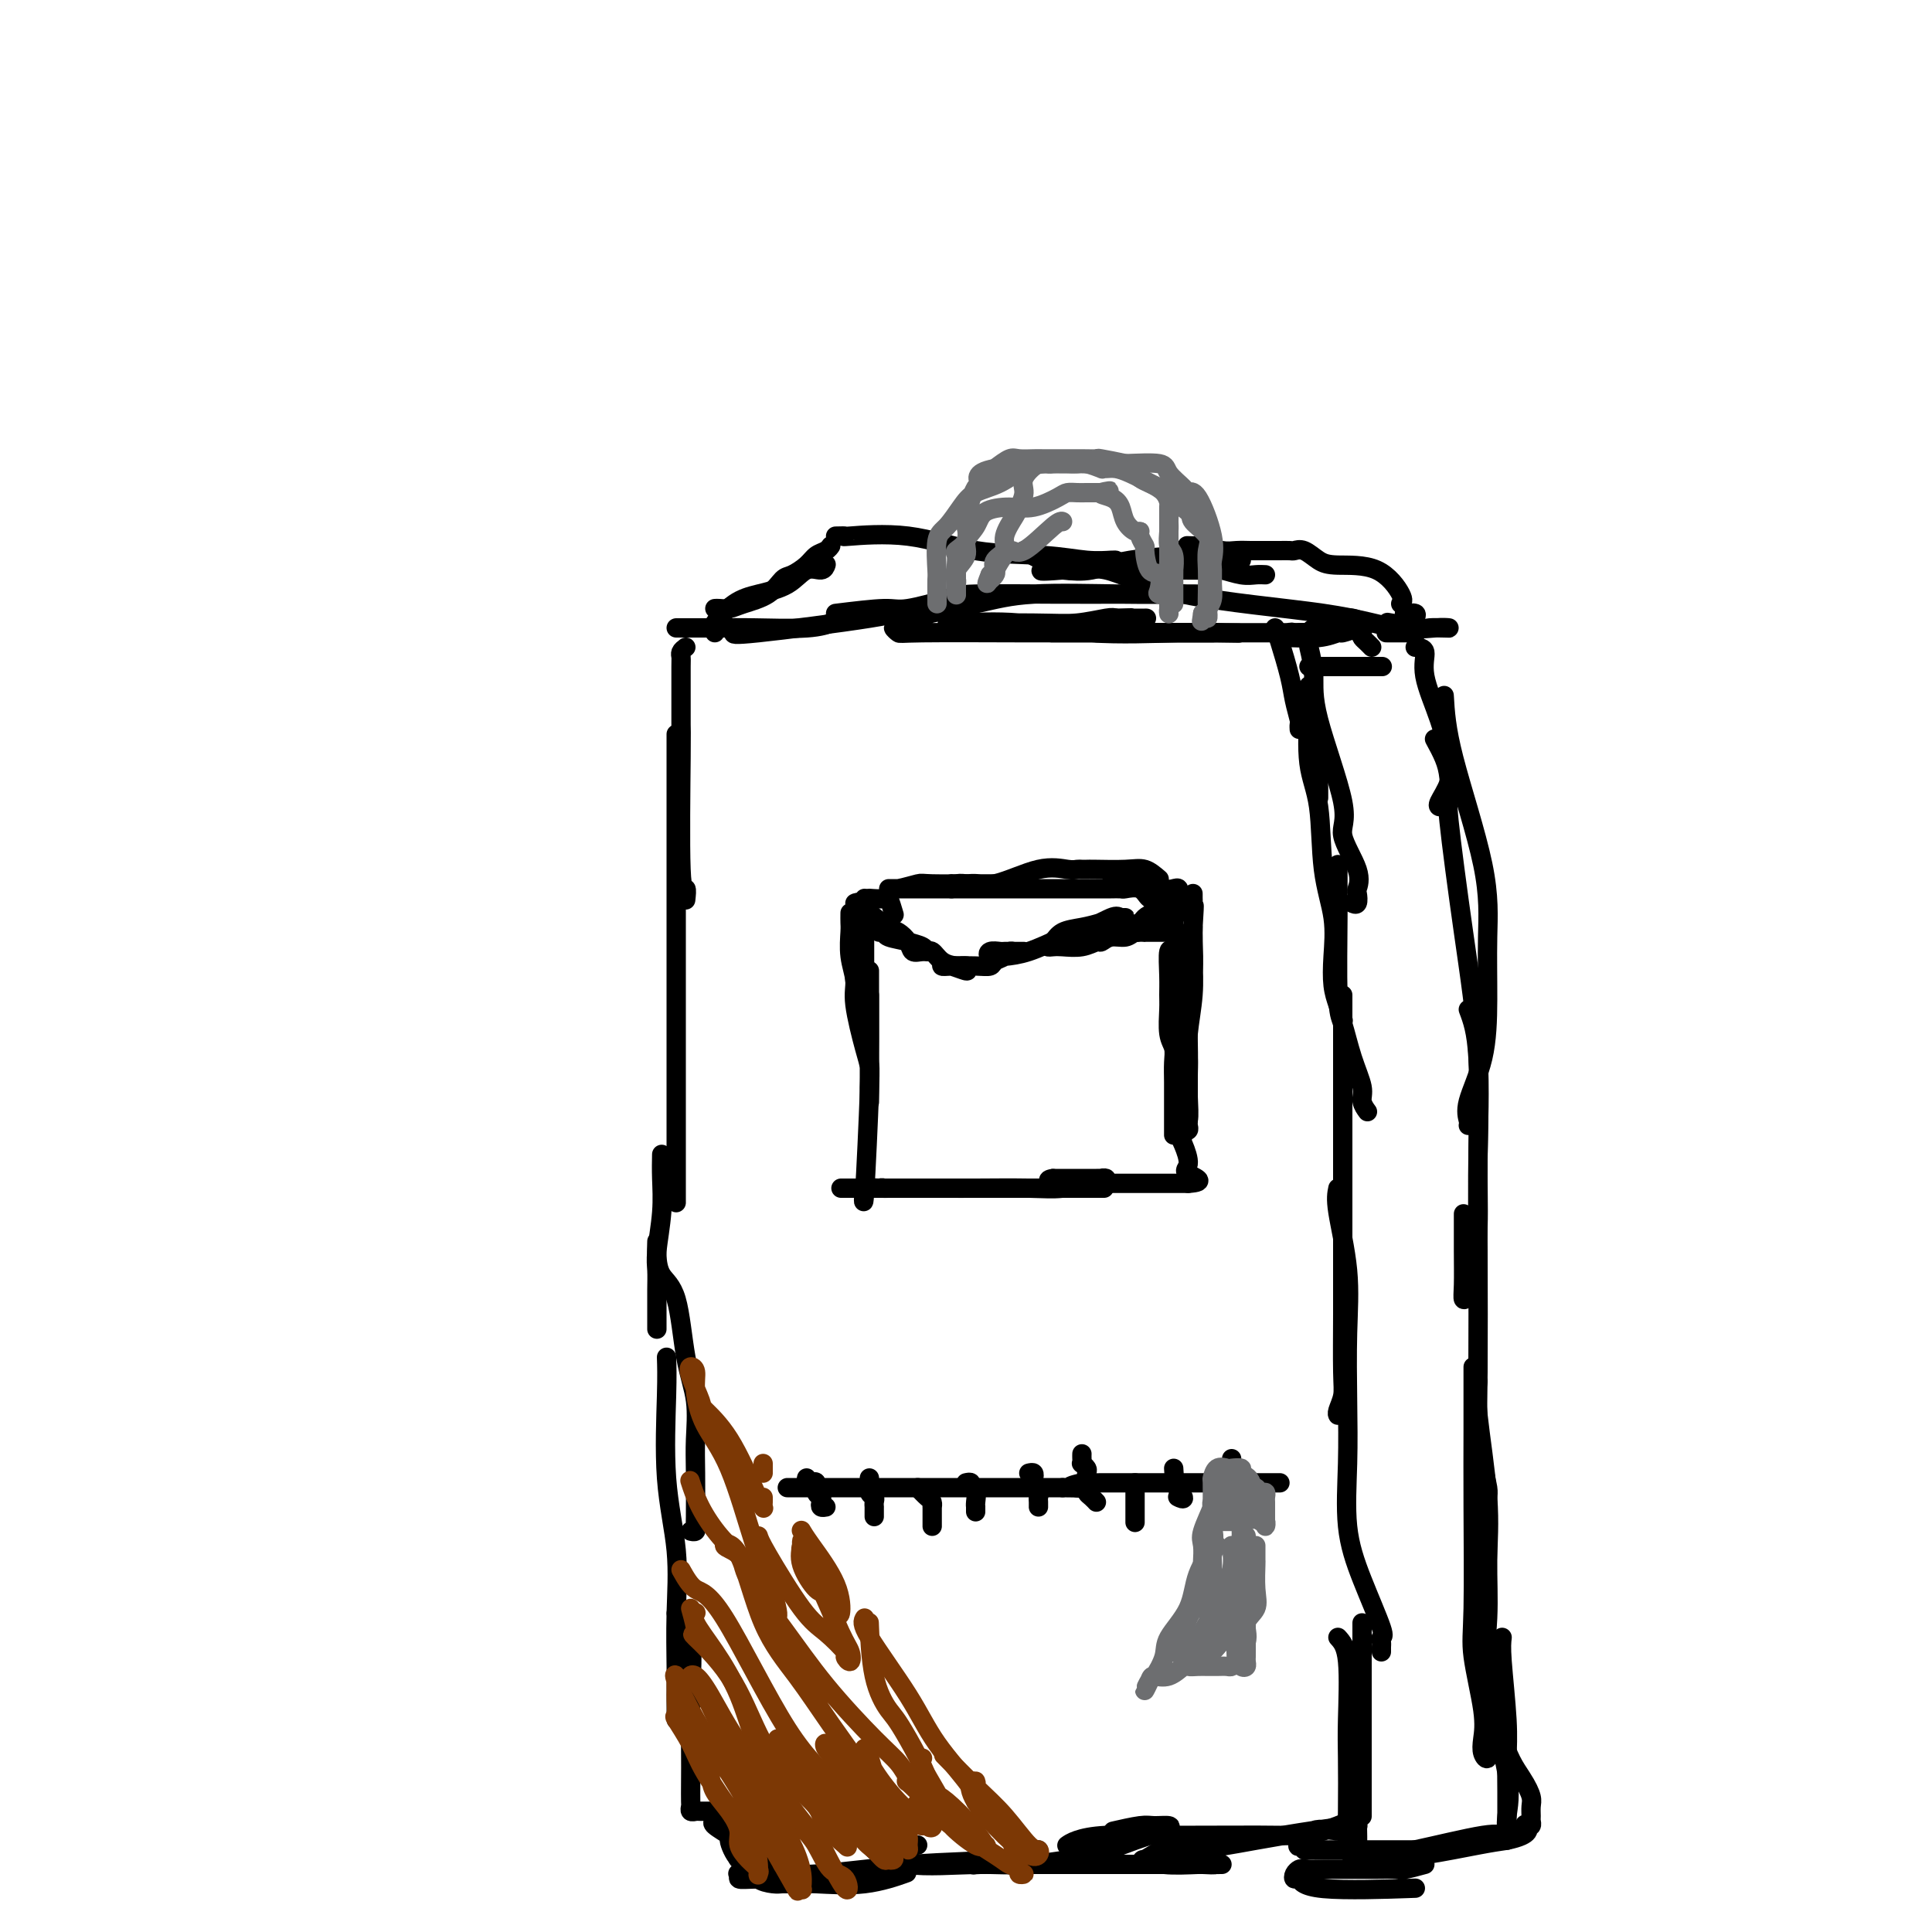<svg viewBox='0 0 400 400' version='1.1' xmlns='http://www.w3.org/2000/svg' xmlns:xlink='http://www.w3.org/1999/xlink'><g fill='none' stroke='#000000' stroke-width='4' stroke-linecap='round' stroke-linejoin='round'><path d='M140,130c0.199,0.001 0.398,0.001 1,0c0.602,-0.001 1.608,-0.004 3,0c1.392,0.004 3.168,0.015 5,0c1.832,-0.015 3.718,-0.056 7,0c3.282,0.056 7.961,0.207 11,0c3.039,-0.207 4.440,-0.774 5,-1c0.560,-0.226 0.280,-0.113 0,0'/><path d='M152,131c-0.257,0.288 -0.515,0.576 5,0c5.515,-0.576 16.801,-2.014 23,-3c6.199,-0.986 7.311,-1.518 9,-2c1.689,-0.482 3.955,-0.914 5,-1c1.045,-0.086 0.868,0.173 1,0c0.132,-0.173 0.574,-0.777 1,-1c0.426,-0.223 0.836,-0.064 1,0c0.164,0.064 0.082,0.032 0,0'/><path d='M173,127c3.882,-0.475 7.764,-0.950 10,-1c2.236,-0.050 2.826,0.326 5,0c2.174,-0.326 5.931,-1.355 8,-2c2.069,-0.645 2.448,-0.905 6,-1c3.552,-0.095 10.277,-0.025 16,0c5.723,0.025 10.444,0.007 15,0c4.556,-0.007 8.946,-0.001 12,0c3.054,0.001 4.770,-0.001 5,0c0.230,0.001 -1.028,0.005 -2,0c-0.972,-0.005 -1.658,-0.020 -4,0c-2.342,0.020 -6.339,0.076 -12,0c-5.661,-0.076 -12.986,-0.284 -18,0c-5.014,0.284 -7.718,1.061 -12,2c-4.282,0.939 -10.141,2.041 -13,3c-2.859,0.959 -2.718,1.774 -3,2c-0.282,0.226 -0.987,-0.135 -1,0c-0.013,0.135 0.665,0.768 1,1c0.335,0.232 0.328,0.062 5,0c4.672,-0.062 14.024,-0.017 20,0c5.976,0.017 8.575,0.004 12,0c3.425,-0.004 7.675,-0.001 11,0c3.325,0.001 5.726,0.000 8,0c2.274,-0.000 4.420,-0.000 6,0c1.580,0.000 2.594,0.000 3,0c0.406,-0.000 0.203,-0.000 0,0'/><path d='M251,131c10.266,0.155 3.431,0.041 1,0c-2.431,-0.041 -0.457,-0.011 -2,0c-1.543,0.011 -6.603,0.003 -11,0c-4.397,-0.003 -8.131,-0.001 -12,0c-3.869,0.001 -7.875,0.000 -9,0c-1.125,-0.000 0.630,-0.000 2,0c1.370,0.000 2.355,0.000 4,0c1.645,-0.000 3.948,-0.000 7,0c3.052,0.000 6.851,0.000 10,0c3.149,-0.000 5.648,-0.001 7,0c1.352,0.001 1.557,0.002 2,0c0.443,-0.002 1.122,-0.008 2,0c0.878,0.008 1.954,0.030 1,0c-0.954,-0.030 -3.937,-0.113 -9,0c-5.063,0.113 -12.204,0.423 -18,0c-5.796,-0.423 -10.246,-1.578 -15,-2c-4.754,-0.422 -9.810,-0.112 -12,0c-2.190,0.112 -1.512,0.026 -2,0c-0.488,-0.026 -2.142,0.007 1,0c3.142,-0.007 11.079,-0.053 16,0c4.921,0.053 6.825,0.207 9,0c2.175,-0.207 4.621,-0.773 6,-1c1.379,-0.227 1.689,-0.113 2,0'/><path d='M231,128c5.407,-0.155 2.924,-0.041 2,0c-0.924,0.041 -0.289,0.011 0,0c0.289,-0.011 0.232,-0.003 1,0c0.768,0.003 2.362,0.001 3,0c0.638,-0.001 0.319,-0.000 0,0'/><path d='M227,131c0.026,0.000 0.053,0.000 1,0c0.947,0.000 2.815,0.000 5,0c2.185,0.000 4.686,0.000 7,0c2.314,0.000 4.440,0.000 6,0c1.560,0.000 2.554,0.000 3,0c0.446,0.000 0.344,0.000 4,0c3.656,0.000 11.071,0.000 14,0c2.929,0.000 1.373,0.000 1,0c-0.373,0.000 0.436,0.000 1,0c0.564,0.000 0.883,0.000 1,0c0.117,0.000 0.034,0.000 0,0c-0.034,0.000 -0.017,0.000 0,0'/><path d='M264,130c0.218,0.596 0.437,1.192 1,3c0.563,1.808 1.471,4.828 2,7c0.529,2.172 0.678,3.496 1,5c0.322,1.504 0.818,3.187 1,4c0.182,0.813 0.049,0.757 0,1c-0.049,0.243 -0.014,0.784 0,1c0.014,0.216 0.007,0.108 0,0'/><path d='M271,142c0.309,3.129 0.619,6.257 1,9c0.381,2.743 0.834,5.100 1,7c0.166,1.900 0.044,3.344 0,4c-0.044,0.656 -0.012,0.523 0,1c0.012,0.477 0.003,1.565 0,2c-0.003,0.435 -0.002,0.218 0,0'/><path d='M271,134c0.468,1.989 0.935,3.977 1,6c0.065,2.023 -0.274,4.080 1,9c1.274,4.920 4.159,12.703 5,17c0.841,4.297 -0.362,5.106 0,7c0.362,1.894 2.289,4.872 3,7c0.711,2.128 0.204,3.407 0,4c-0.204,0.593 -0.106,0.499 0,1c0.106,0.501 0.221,1.596 0,2c-0.221,0.404 -0.777,0.115 -1,0c-0.223,-0.115 -0.111,-0.058 0,0'/><path d='M270,145c0.407,1.914 0.815,3.828 1,4c0.185,0.172 0.148,-1.398 0,0c-0.148,1.398 -0.407,5.765 0,9c0.407,3.235 1.481,5.338 2,9c0.519,3.662 0.481,8.885 1,13c0.519,4.115 1.593,7.124 2,10c0.407,2.876 0.148,5.619 0,8c-0.148,2.381 -0.184,4.401 0,6c0.184,1.599 0.588,2.777 1,4c0.412,1.223 0.832,2.492 1,3c0.168,0.508 0.084,0.254 0,0'/><path d='M277,179c-0.005,1.883 -0.010,3.765 0,5c0.010,1.235 0.035,1.822 0,6c-0.035,4.178 -0.130,11.948 0,16c0.130,4.052 0.483,4.385 1,6c0.517,1.615 1.196,4.510 2,7c0.804,2.490 1.731,4.575 2,6c0.269,1.425 -0.120,2.191 0,3c0.120,0.809 0.749,1.660 1,2c0.251,0.340 0.126,0.170 0,0'/><path d='M142,134c-0.423,0.323 -0.845,0.647 -1,1c-0.155,0.353 -0.041,0.736 0,1c0.041,0.264 0.010,0.409 0,2c-0.010,1.591 0.001,4.627 0,7c-0.001,2.373 -0.014,4.083 0,5c0.014,0.917 0.056,1.041 0,7c-0.056,5.959 -0.211,17.752 0,23c0.211,5.248 0.788,3.951 1,4c0.212,0.049 0.061,1.442 0,2c-0.061,0.558 -0.030,0.279 0,0'/><path d='M140,152c0.000,2.284 0.000,4.567 0,6c0.000,1.433 0.000,2.014 0,4c0.000,1.986 -0.000,5.376 0,12c0.000,6.624 0.000,16.482 0,24c-0.000,7.518 0.000,12.698 0,18c0.000,5.302 0.000,10.727 0,15c0.000,4.273 0.000,7.393 0,10c0.000,2.607 0.000,4.702 0,6c0.000,1.298 0.000,1.799 0,2c0.000,0.201 0.000,0.100 0,0'/><path d='M137,239c-0.030,1.537 -0.061,3.075 0,5c0.061,1.925 0.212,4.239 0,7c-0.212,2.761 -0.789,5.971 -1,8c-0.211,2.029 -0.057,2.877 0,4c0.057,1.123 0.015,2.522 0,4c-0.015,1.478 -0.004,3.035 0,4c0.004,0.965 0.001,1.337 0,2c-0.001,0.663 -0.000,1.618 0,2c0.000,0.382 0.000,0.191 0,0'/><path d='M136,257c-0.034,0.885 -0.068,1.770 0,3c0.068,1.230 0.239,2.807 1,4c0.761,1.193 2.113,2.004 3,5c0.887,2.996 1.310,8.176 2,12c0.690,3.824 1.649,6.292 2,9c0.351,2.708 0.095,5.658 0,8c-0.095,2.342 -0.029,4.078 0,7c0.029,2.922 0.022,7.032 0,9c-0.022,1.968 -0.057,1.796 0,2c0.057,0.204 0.208,0.786 0,1c-0.208,0.214 -0.774,0.061 -1,0c-0.226,-0.061 -0.113,-0.031 0,0'/><path d='M138,281c0.061,1.826 0.121,3.653 0,8c-0.121,4.347 -0.425,11.215 0,17c0.425,5.785 1.578,10.488 2,15c0.422,4.512 0.113,8.832 0,13c-0.113,4.168 -0.030,8.184 0,11c0.030,2.816 0.008,4.432 0,6c-0.008,1.568 -0.002,3.089 0,4c0.002,0.911 0.001,1.213 0,1c-0.001,-0.213 -0.000,-0.942 0,-2c0.000,-1.058 0.000,-2.445 0,-3c-0.000,-0.555 -0.000,-0.277 0,0'/><path d='M140,334c1.268,1.039 2.536,2.079 3,5c0.464,2.921 0.125,7.724 0,12c-0.125,4.276 -0.034,8.025 0,11c0.034,2.975 0.013,5.175 0,7c-0.013,1.825 -0.017,3.274 0,4c0.017,0.726 0.056,0.731 0,1c-0.056,0.269 -0.208,0.804 0,1c0.208,0.196 0.774,0.052 1,0c0.226,-0.052 0.112,-0.014 1,0c0.888,0.014 2.777,0.004 4,0c1.223,-0.004 1.778,-0.001 2,0c0.222,0.001 0.111,0.001 0,0'/><path d='M278,206c-0.000,1.367 -0.000,2.733 0,3c0.000,0.267 0.000,-0.567 0,3c-0.000,3.567 -0.000,11.535 0,17c0.000,5.465 0.001,8.425 0,13c-0.001,4.575 -0.004,10.763 0,16c0.004,5.237 0.015,9.522 0,14c-0.015,4.478 -0.057,9.147 0,12c0.057,2.853 0.211,3.888 0,5c-0.211,1.112 -0.788,2.299 -1,3c-0.212,0.701 -0.061,0.914 0,1c0.061,0.086 0.030,0.043 0,0'/><path d='M277,246c-0.226,1.057 -0.452,2.114 0,5c0.452,2.886 1.583,7.601 2,12c0.417,4.399 0.119,8.481 0,13c-0.119,4.519 -0.059,9.474 0,14c0.059,4.526 0.117,8.624 0,13c-0.117,4.376 -0.410,9.032 0,13c0.410,3.968 1.521,7.248 3,11c1.479,3.752 3.324,7.976 4,10c0.676,2.024 0.181,1.849 0,2c-0.181,0.151 -0.049,0.628 0,1c0.049,0.372 0.013,0.639 0,1c-0.013,0.361 -0.004,0.818 0,1c0.004,0.182 0.002,0.091 0,0'/><path d='M282,336c0.000,0.731 0.000,1.462 0,4c0.000,2.538 0.000,6.883 0,11c0.000,4.117 0.000,8.006 0,11c0.000,2.994 -0.000,5.092 0,7c0.000,1.908 0.000,3.625 0,5c0.000,1.375 0.000,2.409 0,2c0.000,-0.409 0.000,-2.260 0,-3c0.000,-0.740 0.000,-0.370 0,0'/><path d='M277,339c0.845,0.925 1.690,1.850 2,5c0.310,3.150 0.086,8.523 0,12c-0.086,3.477 -0.033,5.056 0,8c0.033,2.944 0.047,7.253 0,11c-0.047,3.747 -0.156,6.932 0,8c0.156,1.068 0.578,0.020 1,0c0.422,-0.020 0.845,0.989 1,0c0.155,-0.989 0.041,-3.976 0,-7c-0.041,-3.024 -0.011,-6.083 0,-8c0.011,-1.917 0.003,-2.690 0,-3c-0.003,-0.310 -0.002,-0.155 0,0'/><path d='M281,369c0.015,0.023 0.030,0.046 0,1c-0.030,0.954 -0.107,2.837 0,4c0.107,1.163 0.396,1.604 0,2c-0.396,0.396 -1.479,0.747 -2,1c-0.521,0.253 -0.480,0.407 -2,1c-1.520,0.593 -4.603,1.626 -6,2c-1.397,0.374 -1.110,0.090 -6,0c-4.890,-0.090 -14.957,0.015 -22,0c-7.043,-0.015 -11.063,-0.148 -14,0c-2.937,0.148 -4.791,0.578 -6,1c-1.209,0.422 -1.774,0.835 -2,1c-0.226,0.165 -0.113,0.083 0,0'/><path d='M215,383c-1.830,0.792 -3.659,1.584 -8,2c-4.341,0.416 -11.193,0.455 -18,1c-6.807,0.545 -13.567,1.596 -20,2c-6.433,0.404 -12.537,0.161 -15,0c-2.463,-0.161 -1.285,-0.239 -1,0c0.285,0.239 -0.324,0.796 0,1c0.324,0.204 1.579,0.055 4,0c2.421,-0.055 6.007,-0.015 8,0c1.993,0.015 2.393,0.004 3,0c0.607,-0.004 1.421,-0.003 2,0c0.579,0.003 0.925,0.007 1,0c0.075,-0.007 -0.119,-0.027 -1,0c-0.881,0.027 -2.448,0.099 -3,0c-0.552,-0.099 -0.089,-0.370 -2,-1c-1.911,-0.630 -6.197,-1.619 -8,-2c-1.803,-0.381 -1.122,-0.154 -1,0c0.122,0.154 -0.313,0.234 -1,0c-0.687,-0.234 -1.625,-0.781 -2,-1c-0.375,-0.219 -0.188,-0.109 0,0'/><path d='M148,377c-0.350,0.197 -0.699,0.395 0,1c0.699,0.605 2.448,1.619 3,2c0.552,0.381 -0.091,0.130 0,1c0.091,0.870 0.917,2.860 2,4c1.083,1.140 2.424,1.430 3,2c0.576,0.570 0.386,1.420 1,2c0.614,0.580 2.033,0.889 3,1c0.967,0.111 1.483,0.022 2,0c0.517,-0.022 1.036,0.022 2,0c0.964,-0.022 2.372,-0.109 5,0c2.628,0.109 6.477,0.414 10,0c3.523,-0.414 6.721,-1.547 8,-2c1.279,-0.453 0.640,-0.227 0,0'/><path d='M190,382c-2.227,0.006 -4.455,0.011 -6,0c-1.545,-0.011 -2.409,-0.040 -3,0c-0.591,0.040 -0.909,0.149 0,1c0.909,0.851 3.045,2.443 7,3c3.955,0.557 9.728,0.080 14,0c4.272,-0.080 7.042,0.238 11,0c3.958,-0.238 9.103,-1.030 13,-2c3.897,-0.970 6.544,-2.117 9,-3c2.456,-0.883 4.720,-1.501 6,-2c1.280,-0.499 1.575,-0.880 1,-1c-0.575,-0.120 -2.020,0.019 -3,0c-0.980,-0.019 -1.495,-0.197 -3,0c-1.505,0.197 -4.002,0.771 -5,1c-0.998,0.229 -0.499,0.115 0,0'/><path d='M271,138c1.947,0.000 3.895,0.000 6,0c2.105,0.000 4.368,0.000 6,0c1.632,0.000 2.632,0.000 3,0c0.368,0.000 0.105,0.000 0,0c-0.105,0.000 -0.053,0.000 0,0'/><path d='M269,131c1.185,0.000 2.369,0.000 3,0c0.631,0.000 0.708,0.000 1,0c0.292,0.000 0.798,0.000 1,0c0.202,0.000 0.101,0.000 0,0'/><path d='M270,131c-0.760,0.031 -1.520,0.062 -2,0c-0.480,-0.062 -0.682,-0.217 -1,0c-0.318,0.217 -0.754,0.805 -1,1c-0.246,0.195 -0.304,-0.004 1,0c1.304,0.004 3.968,0.211 6,0c2.032,-0.211 3.431,-0.840 4,-1c0.569,-0.160 0.307,0.149 1,0c0.693,-0.149 2.341,-0.757 3,-1c0.659,-0.243 0.330,-0.122 0,0'/><path d='M282,129c0.031,-0.228 0.063,-0.456 -1,0c-1.063,0.456 -3.220,1.598 -5,2c-1.780,0.402 -3.182,0.066 -4,0c-0.818,-0.066 -1.054,0.140 -1,0c0.054,-0.140 0.396,-0.626 1,-1c0.604,-0.374 1.471,-0.636 2,-1c0.529,-0.364 0.719,-0.829 1,-1c0.281,-0.171 0.651,-0.046 1,0c0.349,0.046 0.675,0.014 1,0c0.325,-0.014 0.647,-0.011 1,0c0.353,0.011 0.735,0.030 1,0c0.265,-0.030 0.414,-0.110 1,0c0.586,0.110 1.611,0.412 2,1c0.389,0.588 0.143,1.464 0,2c-0.143,0.536 -0.183,0.731 0,1c0.183,0.269 0.588,0.611 1,1c0.412,0.389 0.832,0.825 1,1c0.168,0.175 0.084,0.087 0,0'/><path d='M287,131c1.215,-0.002 2.431,-0.003 3,0c0.569,0.003 0.492,0.012 1,0c0.508,-0.012 1.600,-0.044 2,0c0.400,0.044 0.109,0.166 0,0c-0.109,-0.166 -0.037,-0.619 0,-1c0.037,-0.381 0.037,-0.691 0,-1c-0.037,-0.309 -0.113,-0.619 0,-1c0.113,-0.381 0.415,-0.833 0,-1c-0.415,-0.167 -1.547,-0.048 -2,0c-0.453,0.048 -0.226,0.024 0,0'/><path d='M293,134c0.921,0.073 1.842,0.146 2,1c0.158,0.854 -0.449,2.488 0,5c0.449,2.512 1.952,5.903 3,9c1.048,3.097 1.640,5.902 2,8c0.360,2.098 0.489,3.490 0,5c-0.489,1.510 -1.595,3.137 -2,4c-0.405,0.863 -0.109,0.963 0,1c0.109,0.037 0.031,0.011 0,0c-0.031,-0.011 -0.016,-0.005 0,0'/><path d='M299,144c0.196,3.374 0.391,6.748 2,13c1.609,6.252 4.630,15.383 6,22c1.370,6.617 1.089,10.722 1,15c-0.089,4.278 0.015,8.730 0,13c-0.015,4.270 -0.148,8.360 -1,12c-0.852,3.640 -2.424,6.831 -3,9c-0.576,2.169 -0.155,3.315 0,4c0.155,0.685 0.044,0.910 0,1c-0.044,0.090 -0.022,0.045 0,0'/><path d='M297,153c0.737,1.357 1.474,2.713 2,4c0.526,1.287 0.842,2.504 1,4c0.158,1.496 0.157,3.272 0,4c-0.157,0.728 -0.472,0.410 0,5c0.472,4.590 1.731,14.090 3,23c1.269,8.910 2.547,17.231 3,25c0.453,7.769 0.079,14.987 0,21c-0.079,6.013 0.137,10.820 0,15c-0.137,4.180 -0.625,7.731 -1,10c-0.375,2.269 -0.636,3.255 -1,4c-0.364,0.745 -0.829,1.249 -1,1c-0.171,-0.249 -0.046,-1.252 0,-3c0.046,-1.748 0.012,-4.240 0,-7c-0.012,-2.760 -0.004,-5.789 0,-7c0.004,-1.211 0.002,-0.606 0,0'/><path d='M304,209c0.845,2.239 1.690,4.478 2,10c0.310,5.522 0.086,14.328 0,21c-0.086,6.672 -0.033,11.209 0,19c0.033,7.791 0.047,18.837 0,25c-0.047,6.163 -0.156,7.445 0,10c0.156,2.555 0.578,6.384 1,9c0.422,2.616 0.845,4.021 1,5c0.155,0.979 0.042,1.533 0,2c-0.042,0.467 -0.012,0.848 0,1c0.012,0.152 0.006,0.076 0,0'/><path d='M305,283c0.004,4.259 0.009,8.519 0,13c-0.009,4.481 -0.030,9.185 0,16c0.030,6.815 0.112,15.741 0,21c-0.112,5.259 -0.419,6.851 0,10c0.419,3.149 1.562,7.855 2,11c0.438,3.145 0.170,4.730 0,6c-0.170,1.270 -0.242,2.226 0,3c0.242,0.774 0.797,1.365 1,1c0.203,-0.365 0.054,-1.685 0,-2c-0.054,-0.315 -0.015,0.377 0,-2c0.015,-2.377 0.004,-7.822 0,-10c-0.004,-2.178 -0.002,-1.089 0,0'/><path d='M311,339c-0.113,0.953 -0.227,1.905 0,5c0.227,3.095 0.793,8.332 1,12c0.207,3.668 0.055,5.767 0,8c-0.055,2.233 -0.014,4.601 0,7c0.014,2.399 0.001,4.829 0,6c-0.001,1.171 0.011,1.081 0,1c-0.011,-0.081 -0.046,-0.155 0,0c0.046,0.155 0.172,0.539 0,1c-0.172,0.461 -0.640,0.998 -1,1c-0.360,0.002 -0.610,-0.532 -4,0c-3.390,0.532 -9.920,2.128 -14,3c-4.080,0.872 -5.709,1.019 -7,1c-1.291,-0.019 -2.245,-0.203 -3,0c-0.755,0.203 -1.312,0.794 -1,1c0.312,0.206 1.492,0.028 2,0c0.508,-0.028 0.342,0.096 2,0c1.658,-0.096 5.139,-0.410 9,-1c3.861,-0.590 8.103,-1.454 11,-2c2.897,-0.546 4.448,-0.773 6,-1'/><path d='M312,381c5.409,-1.140 4.430,-2.490 4,-3c-0.430,-0.510 -0.312,-0.181 0,0c0.312,0.181 0.817,0.215 1,0c0.183,-0.215 0.045,-0.680 0,-1c-0.045,-0.320 0.002,-0.494 0,-1c-0.002,-0.506 -0.053,-1.343 0,-2c0.053,-0.657 0.210,-1.135 0,-2c-0.210,-0.865 -0.788,-2.119 -2,-4c-1.212,-1.881 -3.057,-4.391 -4,-9c-0.943,-4.609 -0.984,-11.317 -1,-14c-0.016,-2.683 -0.008,-1.342 0,0'/><path d='M306,286c-0.229,1.351 -0.458,2.703 0,7c0.458,4.297 1.602,11.540 2,17c0.398,5.460 0.050,9.138 0,13c-0.050,3.862 0.197,7.907 0,12c-0.197,4.093 -0.837,8.232 0,14c0.837,5.768 3.152,13.165 4,18c0.848,4.835 0.228,7.110 0,9c-0.228,1.890 -0.065,3.397 0,4c0.065,0.603 0.033,0.301 0,0'/><path d='M295,386c-1.548,0.423 -3.096,0.845 -4,1c-0.904,0.155 -1.163,0.042 -2,0c-0.837,-0.042 -2.251,-0.012 -4,0c-1.749,0.012 -3.831,0.006 -6,0c-2.169,-0.006 -4.424,-0.011 -6,0c-1.576,0.011 -2.472,0.039 -3,0c-0.528,-0.039 -0.690,-0.147 -1,0c-0.310,0.147 -0.770,0.547 -1,1c-0.230,0.453 -0.230,0.958 0,1c0.230,0.042 0.691,-0.381 1,0c0.309,0.381 0.468,1.564 5,2c4.532,0.436 13.438,0.125 17,0c3.562,-0.125 1.781,-0.062 0,0'/><path d='M297,383c-5.698,0.001 -11.396,0.001 -15,0c-3.604,-0.001 -5.112,-0.005 -6,0c-0.888,0.005 -1.154,0.019 -2,0c-0.846,-0.019 -2.272,-0.069 -3,0c-0.728,0.069 -0.757,0.258 -1,0c-0.243,-0.258 -0.699,-0.963 -1,-1c-0.301,-0.037 -0.445,0.593 0,0c0.445,-0.593 1.480,-2.408 3,-3c1.520,-0.592 3.524,0.040 5,0c1.476,-0.040 2.422,-0.751 3,-1c0.578,-0.249 0.788,-0.034 1,0c0.212,0.034 0.428,-0.112 -1,0c-1.428,0.112 -4.498,0.483 -8,1c-3.502,0.517 -7.434,1.181 -12,2c-4.566,0.819 -9.765,1.792 -13,2c-3.235,0.208 -4.507,-0.351 -6,0c-1.493,0.351 -3.208,1.611 -4,2c-0.792,0.389 -0.662,-0.092 0,0c0.662,0.092 1.857,0.757 4,1c2.143,0.243 5.234,0.065 7,0c1.766,-0.065 2.206,-0.018 3,0c0.794,0.018 1.941,0.005 2,0c0.059,-0.005 -0.971,-0.003 -2,0'/><path d='M251,386c1.574,0.155 -1.492,0.041 -2,0c-0.508,-0.041 1.541,-0.010 -3,0c-4.541,0.010 -15.673,-0.001 -22,0c-6.327,0.001 -7.848,0.014 -11,0c-3.152,-0.014 -7.935,-0.056 -10,0c-2.065,0.056 -1.412,0.211 -1,0c0.412,-0.211 0.583,-0.789 1,-1c0.417,-0.211 1.078,-0.057 2,0c0.922,0.057 2.103,0.015 3,0c0.897,-0.015 1.511,-0.004 2,0c0.489,0.004 0.854,0.001 1,0c0.146,-0.001 0.073,-0.001 0,0'/><path d='M148,131c-0.343,-0.443 -0.686,-0.887 0,-2c0.686,-1.113 2.401,-2.896 4,-4c1.599,-1.104 3.084,-1.529 5,-2c1.916,-0.471 4.265,-0.988 6,-2c1.735,-1.012 2.857,-2.519 4,-3c1.143,-0.481 2.308,0.063 3,0c0.692,-0.063 0.912,-0.732 1,-1c0.088,-0.268 0.044,-0.134 0,0'/><path d='M148,126c0.252,-0.020 0.505,-0.041 1,0c0.495,0.041 1.234,0.142 2,0c0.766,-0.142 1.560,-0.527 3,-1c1.440,-0.473 3.526,-1.034 5,-2c1.474,-0.966 2.335,-2.339 3,-3c0.665,-0.661 1.135,-0.612 2,-1c0.865,-0.388 2.127,-1.215 3,-2c0.873,-0.785 1.358,-1.530 2,-2c0.642,-0.470 1.442,-0.665 2,-1c0.558,-0.335 0.874,-0.810 1,-1c0.126,-0.190 0.063,-0.095 0,0'/><path d='M173,111c1.008,-0.023 2.017,-0.046 2,0c-0.017,0.046 -1.058,0.160 1,0c2.058,-0.160 7.217,-0.593 12,0c4.783,0.593 9.191,2.211 14,3c4.809,0.789 10.021,0.747 14,1c3.979,0.253 6.726,0.800 9,1c2.274,0.200 4.074,0.054 5,0c0.926,-0.054 0.979,-0.015 1,0c0.021,0.015 0.011,0.008 0,0'/><path d='M212,114c3.176,1.816 6.352,3.633 9,4c2.648,0.367 4.768,-0.714 8,0c3.232,0.714 7.578,3.225 16,5c8.422,1.775 20.921,2.816 29,4c8.079,1.184 11.737,2.513 15,3c3.263,0.487 6.130,0.131 8,0c1.870,-0.131 2.742,-0.039 3,0c0.258,0.039 -0.096,0.024 -1,0c-0.904,-0.024 -2.356,-0.058 -3,0c-0.644,0.058 -0.481,0.208 -2,0c-1.519,-0.208 -4.720,-0.774 -6,-1c-1.280,-0.226 -0.640,-0.113 0,0'/><path d='M290,125c0.351,-0.306 0.701,-0.611 0,-2c-0.701,-1.389 -2.454,-3.861 -5,-5c-2.546,-1.139 -5.885,-0.946 -8,-1c-2.115,-0.054 -3.005,-0.354 -4,-1c-0.995,-0.646 -2.096,-1.637 -3,-2c-0.904,-0.363 -1.611,-0.097 -2,0c-0.389,0.097 -0.459,0.026 -1,0c-0.541,-0.026 -1.552,-0.007 -2,0c-0.448,0.007 -0.334,0.003 -1,0c-0.666,-0.003 -2.112,-0.005 -3,0c-0.888,0.005 -1.217,0.015 -2,0c-0.783,-0.015 -2.021,-0.057 -3,0c-0.979,0.057 -1.699,0.211 -3,0c-1.301,-0.211 -3.184,-0.789 -4,-1c-0.816,-0.211 -0.566,-0.057 -1,0c-0.434,0.057 -1.553,0.016 -2,0c-0.447,-0.016 -0.224,-0.008 0,0'/><path d='M262,119c-0.614,-0.030 -1.229,-0.061 -2,0c-0.771,0.061 -1.699,0.212 -3,0c-1.301,-0.212 -2.975,-0.789 -4,-1c-1.025,-0.211 -1.401,-0.057 -3,0c-1.599,0.057 -4.421,0.015 -6,0c-1.579,-0.015 -1.915,-0.004 -3,0c-1.085,0.004 -2.918,0.001 -4,0c-1.082,-0.001 -1.412,-0.000 -2,0c-0.588,0.000 -1.434,0.000 -2,0c-0.566,-0.000 -0.852,-0.000 -1,0c-0.148,0.000 -0.158,0.000 0,0c0.158,-0.000 0.483,-0.001 1,0c0.517,0.001 1.226,0.002 2,0c0.774,-0.002 1.613,-0.008 4,0c2.387,0.008 6.320,0.030 9,0c2.680,-0.030 4.105,-0.112 5,0c0.895,0.112 1.260,0.419 2,0c0.740,-0.419 1.854,-1.563 2,-2c0.146,-0.437 -0.675,-0.168 -1,0c-0.325,0.168 -0.154,0.234 -1,0c-0.846,-0.234 -2.710,-0.770 -4,-1c-1.290,-0.230 -2.006,-0.154 -5,0c-2.994,0.154 -8.268,0.388 -12,1c-3.732,0.612 -5.924,1.604 -8,2c-2.076,0.396 -4.038,0.198 -6,0'/><path d='M220,118c-5.711,0.467 -4.489,0.133 -4,0c0.489,-0.133 0.244,-0.067 0,0'/></g>
<g fill='none' stroke='#6D6E70' stroke-width='4' stroke-linecap='round' stroke-linejoin='round'><path d='M194,125c0.003,-0.522 0.006,-1.044 0,-2c-0.006,-0.956 -0.020,-2.345 0,-3c0.020,-0.655 0.076,-0.574 0,-2c-0.076,-1.426 -0.282,-4.359 0,-6c0.282,-1.641 1.054,-1.991 2,-3c0.946,-1.009 2.066,-2.677 3,-4c0.934,-1.323 1.681,-2.302 3,-3c1.319,-0.698 3.209,-1.115 5,-2c1.791,-0.885 3.483,-2.237 5,-3c1.517,-0.763 2.859,-0.938 5,-1c2.141,-0.062 5.082,-0.012 7,0c1.918,0.012 2.812,-0.015 4,0c1.188,0.015 2.671,0.071 5,0c2.329,-0.071 5.504,-0.271 7,0c1.496,0.271 1.312,1.012 2,2c0.688,0.988 2.247,2.222 3,3c0.753,0.778 0.699,1.100 1,1c0.301,-0.100 0.956,-0.620 2,1c1.044,1.620 2.477,5.382 3,8c0.523,2.618 0.137,4.092 0,5c-0.137,0.908 -0.026,1.252 0,2c0.026,0.748 -0.034,1.902 0,3c0.034,1.098 0.163,2.142 0,3c-0.163,0.858 -0.618,1.531 -1,2c-0.382,0.469 -0.691,0.735 -1,1'/><path d='M249,127c-0.370,2.683 -0.295,1.391 0,1c0.295,-0.391 0.810,0.121 1,0c0.190,-0.121 0.054,-0.874 0,-2c-0.054,-1.126 -0.026,-2.623 0,-4c0.026,-1.377 0.049,-2.633 0,-4c-0.049,-1.367 -0.171,-2.845 0,-4c0.171,-1.155 0.634,-1.986 0,-3c-0.634,-1.014 -2.366,-2.211 -3,-3c-0.634,-0.789 -0.169,-1.171 -1,-2c-0.831,-0.829 -2.957,-2.106 -4,-3c-1.043,-0.894 -1.002,-1.406 -2,-2c-0.998,-0.594 -3.036,-1.269 -4,-2c-0.964,-0.731 -0.855,-1.516 -1,-2c-0.145,-0.484 -0.544,-0.666 -2,-1c-1.456,-0.334 -3.970,-0.822 -5,-1c-1.030,-0.178 -0.577,-0.048 -1,0c-0.423,0.048 -1.722,0.013 -3,0c-1.278,-0.013 -2.534,-0.003 -3,0c-0.466,0.003 -0.140,-0.001 -1,0c-0.860,0.001 -2.904,0.006 -4,0c-1.096,-0.006 -1.242,-0.022 -2,0c-0.758,0.022 -2.127,0.083 -3,0c-0.873,-0.083 -1.249,-0.309 -2,0c-0.751,0.309 -1.875,1.155 -3,2'/><path d='M206,97c-4.828,0.865 -3.397,2.528 -3,3c0.397,0.472 -0.241,-0.249 -1,1c-0.759,1.249 -1.639,4.466 -2,6c-0.361,1.534 -0.202,1.384 0,2c0.202,0.616 0.446,1.996 0,3c-0.446,1.004 -1.584,1.630 -2,2c-0.416,0.370 -0.112,0.483 0,1c0.112,0.517 0.030,1.439 0,2c-0.030,0.561 -0.008,0.763 0,1c0.008,0.237 0.002,0.510 0,1c-0.002,0.490 -0.001,1.196 0,2c0.001,0.804 0.001,1.705 0,2c-0.001,0.295 -0.002,-0.017 0,0c0.002,0.017 0.009,0.364 0,0c-0.009,-0.364 -0.032,-1.437 0,-2c0.032,-0.563 0.120,-0.615 0,-1c-0.120,-0.385 -0.449,-1.105 0,-2c0.449,-0.895 1.676,-1.967 2,-3c0.324,-1.033 -0.257,-2.026 0,-3c0.257,-0.974 1.350,-1.928 2,-3c0.650,-1.072 0.856,-2.263 2,-3c1.144,-0.737 3.227,-1.021 5,-1c1.773,0.021 3.237,0.345 5,0c1.763,-0.345 3.826,-1.360 5,-2c1.174,-0.640 1.459,-0.903 2,-1c0.541,-0.097 1.338,-0.026 2,0c0.662,0.026 1.189,0.007 2,0c0.811,-0.007 1.905,-0.004 3,0'/><path d='M228,102c3.622,-0.658 0.676,-0.302 0,0c-0.676,0.302 0.919,0.550 2,1c1.081,0.450 1.648,1.103 2,2c0.352,0.897 0.491,2.038 1,3c0.509,0.962 1.390,1.746 2,2c0.610,0.254 0.950,-0.022 1,0c0.050,0.022 -0.189,0.343 0,1c0.189,0.657 0.808,1.651 1,2c0.192,0.349 -0.042,0.055 0,1c0.042,0.945 0.358,3.131 1,4c0.642,0.869 1.608,0.421 2,1c0.392,0.579 0.210,2.183 0,3c-0.210,0.817 -0.449,0.846 0,1c0.449,0.154 1.584,0.435 2,1c0.416,0.565 0.111,1.416 0,2c-0.111,0.584 -0.030,0.900 0,1c0.030,0.100 0.008,-0.016 0,0c-0.008,0.016 -0.002,0.165 0,0c0.002,-0.165 0.001,-0.644 0,-1c-0.001,-0.356 -0.000,-0.590 0,-2c0.000,-1.410 0.000,-3.995 0,-6c-0.000,-2.005 -0.000,-3.430 0,-5c0.000,-1.570 0.000,-3.285 0,-5'/><path d='M242,108c0.026,-3.749 0.092,-3.621 0,-4c-0.092,-0.379 -0.343,-1.264 -1,-2c-0.657,-0.736 -1.722,-1.322 -3,-2c-1.278,-0.678 -2.771,-1.449 -4,-2c-1.229,-0.551 -2.196,-0.884 -3,-1c-0.804,-0.116 -1.447,-0.017 -2,0c-0.553,0.017 -1.017,-0.048 -1,0c0.017,0.048 0.514,0.209 0,0c-0.514,-0.209 -2.039,-0.788 -3,-1c-0.961,-0.212 -1.356,-0.056 -2,0c-0.644,0.056 -1.536,0.013 -2,0c-0.464,-0.013 -0.500,0.006 -1,0c-0.500,-0.006 -1.464,-0.035 -2,0c-0.536,0.035 -0.644,0.135 -1,0c-0.356,-0.135 -0.958,-0.505 -2,0c-1.042,0.505 -2.522,1.885 -3,3c-0.478,1.115 0.046,1.965 0,3c-0.046,1.035 -0.661,2.255 -1,3c-0.339,0.745 -0.403,1.016 -1,2c-0.597,0.984 -1.728,2.683 -2,4c-0.272,1.317 0.316,2.252 0,3c-0.316,0.748 -1.535,1.308 -2,2c-0.465,0.692 -0.176,1.515 0,2c0.176,0.485 0.240,0.630 0,1c-0.240,0.370 -0.783,0.963 -1,1c-0.217,0.037 -0.109,-0.481 0,-1'/><path d='M205,119c-1.478,3.595 -0.172,1.082 1,-1c1.172,-2.082 2.209,-3.735 3,-4c0.791,-0.265 1.336,0.857 3,0c1.664,-0.857 4.448,-3.692 6,-5c1.552,-1.308 1.872,-1.088 2,-1c0.128,0.088 0.064,0.044 0,0'/><path d='M242,105c0.002,0.235 0.004,0.470 0,1c-0.004,0.530 -0.015,1.355 0,2c0.015,0.645 0.057,1.111 0,2c-0.057,0.889 -0.211,2.202 0,3c0.211,0.798 0.789,1.082 1,2c0.211,0.918 0.057,2.469 0,3c-0.057,0.531 -0.015,0.040 0,0c0.015,-0.040 0.004,0.370 0,1c-0.004,0.630 -0.001,1.479 0,2c0.001,0.521 0.000,0.714 0,1c-0.000,0.286 -0.000,0.664 0,1c0.000,0.336 0.000,0.629 0,1c-0.000,0.371 -0.000,0.820 0,1c0.000,0.180 0.000,0.090 0,0'/></g>
<g fill='none' stroke='#000000' stroke-width='4' stroke-linecap='round' stroke-linejoin='round'><path d='M163,308c0.689,0.000 1.378,0.000 2,0c0.622,0.000 1.177,0.000 2,0c0.823,0.000 1.912,0.000 3,0c1.088,0.000 2.173,0.000 3,0c0.827,0.000 1.394,0.000 2,0c0.606,0.000 1.250,0.000 2,0c0.750,0.000 1.605,0.000 2,0c0.395,0.000 0.328,0.000 1,0c0.672,-0.000 2.083,0.000 3,0c0.917,0.000 1.342,0.000 2,0c0.658,0.000 1.551,0.000 2,0c0.449,0.000 0.455,0.000 1,0c0.545,0.000 1.628,0.000 3,0c1.372,0.000 3.034,-0.000 4,0c0.966,0.000 1.237,0.000 2,0c0.763,0.000 2.019,-0.000 3,0c0.981,0.000 1.688,0.000 2,0c0.312,0.000 0.227,-0.000 1,0c0.773,0.000 2.402,0.000 3,0c0.598,0.000 0.165,-0.000 0,0c-0.165,0.000 -0.064,0.000 1,0c1.064,0.000 3.089,-0.000 4,0c0.911,0.000 0.708,0.000 1,0c0.292,0.000 1.079,-0.000 2,0c0.921,0.000 1.978,0.000 3,0c1.022,0.000 2.011,0.000 3,0'/><path d='M220,308c9.153,0.061 3.536,0.212 2,0c-1.536,-0.212 1.010,-0.789 2,-1c0.990,-0.211 0.424,-0.057 1,0c0.576,0.057 2.295,0.015 3,0c0.705,-0.015 0.398,-0.004 1,0c0.602,0.004 2.115,0.001 3,0c0.885,-0.001 1.143,-0.000 2,0c0.857,0.000 2.312,0.000 3,0c0.688,-0.000 0.607,-0.000 1,0c0.393,0.000 1.259,0.000 2,0c0.741,-0.000 1.358,-0.000 2,0c0.642,0.000 1.309,0.000 2,0c0.691,-0.000 1.407,-0.000 2,0c0.593,0.000 1.063,0.000 2,0c0.937,-0.000 2.340,-0.000 3,0c0.660,0.000 0.576,0.000 1,0c0.424,-0.000 1.355,-0.000 2,0c0.645,0.000 1.003,0.000 1,0c-0.003,-0.000 -0.367,-0.000 0,0c0.367,0.000 1.464,0.000 2,0c0.536,-0.000 0.511,-0.000 1,0c0.489,0.000 1.494,0.000 2,0c0.506,-0.000 0.514,-0.000 1,0c0.486,0.000 1.450,0.000 2,0c0.550,-0.000 0.687,0.000 1,0c0.313,0.000 0.804,0.000 1,0c0.196,0.000 0.098,0.000 0,0'/><path d='M167,306c-0.081,0.408 -0.162,0.816 0,1c0.162,0.184 0.565,0.143 1,0c0.435,-0.143 0.900,-0.388 1,0c0.100,0.388 -0.166,1.411 0,2c0.166,0.589 0.763,0.746 1,1c0.237,0.254 0.115,0.604 0,1c-0.115,0.396 -0.223,0.837 0,1c0.223,0.163 0.778,0.046 1,0c0.222,-0.046 0.111,-0.023 0,0'/><path d='M180,306c-0.008,0.477 -0.016,0.954 0,1c0.016,0.046 0.057,-0.337 0,0c-0.057,0.337 -0.211,1.396 0,2c0.211,0.604 0.789,0.753 1,1c0.211,0.247 0.057,0.592 0,1c-0.057,0.408 -0.015,0.880 0,1c0.015,0.120 0.004,-0.112 0,0c-0.004,0.112 -0.001,0.569 0,1c0.001,0.431 0.000,0.838 0,1c-0.000,0.162 -0.000,0.081 0,0'/><path d='M190,308c0.732,0.766 1.464,1.533 2,2c0.536,0.467 0.876,0.636 1,1c0.124,0.364 0.033,0.924 0,1c-0.033,0.076 -0.009,-0.333 0,0c0.009,0.333 0.002,1.409 0,2c-0.002,0.591 -0.001,0.698 0,1c0.001,0.302 0.000,0.801 0,1c-0.000,0.199 -0.000,0.100 0,0'/><path d='M200,307c0.453,-0.097 0.906,-0.194 1,0c0.094,0.194 -0.171,0.678 0,1c0.171,0.322 0.778,0.482 1,1c0.222,0.518 0.060,1.393 0,2c-0.060,0.607 -0.016,0.946 0,1c0.016,0.054 0.004,-0.178 0,0c-0.004,0.178 -0.001,0.765 0,1c0.001,0.235 0.001,0.117 0,0'/><path d='M213,305c0.415,-0.097 0.829,-0.195 1,0c0.171,0.195 0.098,0.682 0,1c-0.098,0.318 -0.223,0.467 0,1c0.223,0.533 0.792,1.449 1,2c0.208,0.551 0.056,0.735 0,1c-0.056,0.265 -0.015,0.610 0,1c0.015,0.390 0.004,0.826 0,1c-0.004,0.174 -0.002,0.087 0,0'/><path d='M224,301c-0.008,0.302 -0.016,0.605 0,1c0.016,0.395 0.057,0.883 0,1c-0.057,0.117 -0.211,-0.137 0,0c0.211,0.137 0.788,0.667 1,1c0.212,0.333 0.060,0.470 0,1c-0.060,0.530 -0.026,1.452 0,2c0.026,0.548 0.046,0.721 0,1c-0.046,0.279 -0.157,0.662 0,1c0.157,0.338 0.581,0.629 1,1c0.419,0.371 0.834,0.820 1,1c0.166,0.180 0.083,0.090 0,0'/><path d='M235,307c0.000,0.253 0.000,0.506 0,1c0.000,0.494 0.000,1.229 0,2c0.000,0.771 0.000,1.578 0,2c0.000,0.422 -0.000,0.460 0,1c0.000,0.540 0.000,1.583 0,2c0.000,0.417 0.000,0.209 0,0'/><path d='M243,304c0.069,0.823 0.137,1.646 0,2c-0.137,0.354 -0.480,0.239 0,1c0.480,0.761 1.783,2.397 2,3c0.217,0.603 -0.652,0.172 -1,0c-0.348,-0.172 -0.174,-0.086 0,0'/><path d='M255,302c0.000,0.099 0.000,0.197 0,1c0.000,0.803 0.000,2.309 0,3c-0.000,0.691 0.000,0.567 0,1c0.000,0.433 -0.000,1.423 0,2c0.000,0.577 0.000,0.742 0,1c0.000,0.258 -0.000,0.608 0,1c0.000,0.392 0.000,0.826 0,1c0.000,0.174 0.000,0.087 0,0'/></g>
<g fill='none' stroke='#6D6E70' stroke-width='4' stroke-linecap='round' stroke-linejoin='round'><path d='M262,314c-0.392,-0.123 -0.785,-0.247 -1,0c-0.215,0.247 -0.254,0.863 0,1c0.254,0.137 0.800,-0.206 1,0c0.200,0.206 0.054,0.960 0,1c-0.054,0.040 -0.014,-0.633 0,-1c0.014,-0.367 0.004,-0.427 0,-1c-0.004,-0.573 -0.000,-1.660 0,-2c0.000,-0.340 -0.003,0.068 0,0c0.003,-0.068 0.012,-0.611 0,-1c-0.012,-0.389 -0.045,-0.625 0,-1c0.045,-0.375 0.167,-0.889 0,-1c-0.167,-0.111 -0.622,0.181 -1,0c-0.378,-0.181 -0.680,-0.833 -1,-1c-0.320,-0.167 -0.660,0.153 -1,0c-0.340,-0.153 -0.681,-0.779 -1,-1c-0.319,-0.221 -0.618,-0.036 -1,0c-0.382,0.036 -0.848,-0.079 -1,0c-0.152,0.079 0.011,0.350 0,1c-0.011,0.650 -0.195,1.680 0,2c0.195,0.320 0.768,-0.069 1,0c0.232,0.069 0.123,0.598 0,1c-0.123,0.402 -0.261,0.679 0,1c0.261,0.321 0.921,0.685 1,1c0.079,0.315 -0.422,0.579 0,1c0.422,0.421 1.767,0.998 2,0c0.233,-0.998 -0.648,-3.571 -1,-5c-0.352,-1.429 -0.176,-1.715 0,-2'/><path d='M259,307c-0.328,-1.321 -1.650,-1.624 -2,-2c-0.350,-0.376 0.270,-0.825 0,-1c-0.270,-0.175 -1.431,-0.075 -2,0c-0.569,0.075 -0.545,0.126 -1,0c-0.455,-0.126 -1.390,-0.427 -2,0c-0.610,0.427 -0.895,1.582 -1,2c-0.105,0.418 -0.028,0.098 0,1c0.028,0.902 0.009,3.026 0,4c-0.009,0.974 -0.006,0.797 0,1c0.006,0.203 0.015,0.786 0,1c-0.015,0.214 -0.053,0.058 0,0c0.053,-0.058 0.196,-0.020 1,0c0.804,0.020 2.268,0.020 3,0c0.732,-0.020 0.731,-0.060 1,0c0.269,0.060 0.806,0.222 1,0c0.194,-0.222 0.044,-0.827 0,-1c-0.044,-0.173 0.017,0.087 0,0c-0.017,-0.087 -0.111,-0.522 0,-1c0.111,-0.478 0.429,-1.001 0,-1c-0.429,0.001 -1.604,0.525 -2,1c-0.396,0.475 -0.013,0.900 0,1c0.013,0.100 -0.343,-0.127 -1,0c-0.657,0.127 -1.616,0.608 -2,1c-0.384,0.392 -0.192,0.696 0,1'/><path d='M252,314c-0.806,0.691 -0.321,0.917 0,1c0.321,0.083 0.478,0.022 1,0c0.522,-0.022 1.410,-0.006 2,0c0.590,0.006 0.883,0.002 1,0c0.117,-0.002 0.059,-0.001 0,0'/><path d='M253,307c-0.601,0.123 -1.202,0.246 -1,0c0.202,-0.246 1.207,-0.860 1,0c-0.207,0.860 -1.625,3.194 -2,4c-0.375,0.806 0.292,0.083 0,1c-0.292,0.917 -1.542,3.475 -2,5c-0.458,1.525 -0.123,2.018 0,3c0.123,0.982 0.033,2.452 0,3c-0.033,0.548 -0.009,0.175 0,1c0.009,0.825 0.002,2.848 0,4c-0.002,1.152 -0.001,1.432 0,2c0.001,0.568 0.000,1.422 0,2c-0.000,0.578 -0.000,0.879 0,1c0.000,0.121 0.000,0.060 0,0'/><path d='M251,312c-0.083,1.374 -0.166,2.748 0,4c0.166,1.252 0.582,2.381 0,4c-0.582,1.619 -2.163,3.727 -3,6c-0.837,2.273 -0.931,4.712 -2,7c-1.069,2.288 -3.114,4.426 -4,6c-0.886,1.574 -0.612,2.583 -1,4c-0.388,1.417 -1.437,3.241 -2,4c-0.563,0.759 -0.640,0.454 -1,1c-0.360,0.546 -1.004,1.943 -1,2c0.004,0.057 0.655,-1.224 1,-2c0.345,-0.776 0.386,-1.045 1,-1c0.614,0.045 1.803,0.404 3,0c1.197,-0.404 2.401,-1.572 3,-2c0.599,-0.428 0.593,-0.115 1,0c0.407,0.115 1.226,0.030 2,0c0.774,-0.030 1.502,-0.007 2,0c0.498,0.007 0.764,-0.001 1,0c0.236,0.001 0.441,0.011 1,0c0.559,-0.011 1.471,-0.044 2,0c0.529,0.044 0.676,0.167 1,0c0.324,-0.167 0.824,-0.622 1,-1c0.176,-0.378 0.026,-0.679 0,-1c-0.026,-0.321 0.070,-0.663 0,-1c-0.070,-0.337 -0.306,-0.668 0,-1c0.306,-0.332 1.153,-0.666 2,-1'/><path d='M258,340c0.497,-1.541 -0.259,-2.895 0,-4c0.259,-1.105 1.534,-1.963 2,-3c0.466,-1.037 0.125,-2.253 0,-4c-0.125,-1.747 -0.033,-4.023 0,-5c0.033,-0.977 0.009,-0.654 0,-1c-0.009,-0.346 -0.002,-1.363 0,-2c0.002,-0.637 0.001,-0.896 0,-1c-0.001,-0.104 -0.000,-0.052 0,0'/><path d='M258,318c-0.845,0.677 -1.691,1.354 -2,2c-0.309,0.646 -0.083,1.261 0,2c0.083,0.739 0.022,1.601 0,2c-0.022,0.399 -0.006,0.336 0,1c0.006,0.664 0.003,2.056 0,3c-0.003,0.944 -0.004,1.440 0,2c0.004,0.560 0.015,1.183 0,2c-0.015,0.817 -0.056,1.826 0,3c0.056,1.174 0.209,2.513 0,3c-0.209,0.487 -0.781,0.123 -1,0c-0.219,-0.123 -0.087,-0.003 0,0c0.087,0.003 0.128,-0.110 0,-1c-0.128,-0.890 -0.427,-2.556 0,-4c0.427,-1.444 1.578,-2.666 2,-4c0.422,-1.334 0.113,-2.782 0,-4c-0.113,-1.218 -0.030,-2.208 0,-3c0.030,-0.792 0.008,-1.388 0,-2c-0.008,-0.612 -0.002,-1.242 0,-2c0.002,-0.758 0.001,-1.645 0,-2c-0.001,-0.355 -0.000,-0.177 0,0'/><path d='M255,320c0.171,1.803 0.342,3.607 0,5c-0.342,1.393 -1.198,2.376 -2,4c-0.802,1.624 -1.550,3.890 -2,6c-0.450,2.110 -0.602,4.065 -1,5c-0.398,0.935 -1.041,0.851 -1,1c0.041,0.149 0.765,0.529 1,1c0.235,0.471 -0.018,1.031 1,0c1.018,-1.031 3.306,-3.653 4,-6c0.694,-2.347 -0.205,-4.418 0,-6c0.205,-1.582 1.513,-2.673 2,-4c0.487,-1.327 0.154,-2.888 0,-3c-0.154,-0.112 -0.130,1.226 0,2c0.130,0.774 0.365,0.985 0,2c-0.365,1.015 -1.330,2.833 -2,4c-0.670,1.167 -1.045,1.683 -2,3c-0.955,1.317 -2.491,3.436 -3,4c-0.509,0.564 0.008,-0.426 0,0c-0.008,0.426 -0.541,2.269 -1,3c-0.459,0.731 -0.846,0.352 -1,0c-0.154,-0.352 -0.077,-0.676 0,-1'/><path d='M248,340c-1.051,1.827 0.822,-2.106 2,-4c1.178,-1.894 1.661,-1.748 2,-2c0.339,-0.252 0.536,-0.902 1,-2c0.464,-1.098 1.197,-2.645 2,-4c0.803,-1.355 1.678,-2.519 2,-4c0.322,-1.481 0.092,-3.280 0,-4c-0.092,-0.720 -0.046,-0.360 0,0'/><path d='M252,320c-0.441,0.607 -0.881,1.215 -1,2c-0.119,0.785 0.084,1.749 0,3c-0.084,1.251 -0.454,2.791 -1,4c-0.546,1.209 -1.269,2.086 -2,3c-0.731,0.914 -1.472,1.863 -2,3c-0.528,1.137 -0.843,2.462 -1,3c-0.157,0.538 -0.156,0.289 0,1c0.156,0.711 0.469,2.382 0,3c-0.469,0.618 -1.718,0.184 -2,0c-0.282,-0.184 0.404,-0.118 1,0c0.596,0.118 1.104,0.289 2,0c0.896,-0.289 2.181,-1.037 3,-2c0.819,-0.963 1.172,-2.139 2,-4c0.828,-1.861 2.131,-4.406 3,-6c0.869,-1.594 1.305,-2.238 2,-4c0.695,-1.762 1.650,-4.642 2,-6c0.350,-1.358 0.094,-1.193 0,-1c-0.094,0.193 -0.025,0.412 0,1c0.025,0.588 0.007,1.543 0,3c-0.007,1.457 -0.002,3.416 0,5c0.002,1.584 0.001,2.792 0,4'/><path d='M258,332c0.000,2.876 0.000,4.066 0,5c-0.000,0.934 -0.000,1.612 0,2c0.000,0.388 0.001,0.486 0,1c-0.001,0.514 -0.003,1.446 0,2c0.003,0.554 0.011,0.732 0,1c-0.011,0.268 -0.041,0.625 0,1c0.041,0.375 0.155,0.767 0,1c-0.155,0.233 -0.577,0.305 -1,0c-0.423,-0.305 -0.845,-0.988 -1,-2c-0.155,-1.012 -0.041,-2.355 0,-4c0.041,-1.645 0.011,-3.593 0,-5c-0.011,-1.407 -0.003,-2.274 0,-3c0.003,-0.726 0.001,-1.312 0,-2c-0.001,-0.688 -0.000,-1.477 0,-2c0.000,-0.523 0.000,-0.779 0,-1c-0.000,-0.221 -0.000,-0.406 0,-1c0.000,-0.594 0.000,-1.598 0,-2c-0.000,-0.402 -0.000,-0.201 0,0'/></g>
<g fill='none' stroke='#000000' stroke-width='4' stroke-linecap='round' stroke-linejoin='round'><path d='M179,186c-0.000,-0.053 -0.000,-0.106 0,1c0.000,1.106 0.000,3.370 0,5c-0.000,1.630 -0.000,2.627 0,4c0.000,1.373 0.001,3.122 0,5c-0.001,1.878 -0.003,3.886 0,5c0.003,1.114 0.011,1.334 0,2c-0.011,0.666 -0.041,1.779 0,2c0.041,0.221 0.155,-0.449 0,-1c-0.155,-0.551 -0.578,-0.983 -1,-2c-0.422,-1.017 -0.845,-2.620 -1,-4c-0.155,-1.380 -0.044,-2.537 0,-3c0.044,-0.463 0.022,-0.231 0,0'/><path d='M176,189c-0.009,0.736 -0.018,1.472 0,2c0.018,0.528 0.064,0.848 0,2c-0.064,1.152 -0.238,3.137 0,5c0.238,1.863 0.887,3.605 1,5c0.113,1.395 -0.309,2.442 0,5c0.309,2.558 1.351,6.626 2,9c0.649,2.374 0.906,3.054 1,4c0.094,0.946 0.025,2.160 0,3c-0.025,0.840 -0.007,1.308 0,2c0.007,0.692 0.002,1.608 0,2c-0.002,0.392 -0.000,0.260 0,-1c0.000,-1.260 0.000,-3.647 0,-6c-0.000,-2.353 -0.000,-4.672 0,-7c0.000,-2.328 0.000,-4.665 0,-6c-0.000,-1.335 -0.000,-1.667 0,-2c0.000,-0.333 0.000,-0.668 0,-1c-0.000,-0.332 -0.000,-0.663 0,-1c0.000,-0.337 0.000,-0.682 0,-1c-0.000,-0.318 -0.000,-0.611 0,-1c0.000,-0.389 0.000,-0.874 0,-1c-0.000,-0.126 -0.000,0.107 0,1c0.000,0.893 0.000,2.447 0,4'/><path d='M180,206c-0.001,0.727 -0.004,0.544 0,2c0.004,1.456 0.014,4.549 0,7c-0.014,2.451 -0.052,4.258 0,5c0.052,0.742 0.195,0.419 0,6c-0.195,5.581 -0.726,17.064 -1,21c-0.274,3.936 -0.290,0.323 0,-1c0.290,-1.323 0.886,-0.356 1,0c0.114,0.356 -0.253,0.102 0,0c0.253,-0.102 1.127,-0.051 2,0'/><path d='M182,246c0.701,-0.155 0.954,-0.041 1,0c0.046,0.041 -0.114,0.011 1,0c1.114,-0.011 3.504,-0.003 5,0c1.496,0.003 2.100,0.001 2,0c-0.100,-0.001 -0.902,-0.000 -2,0c-1.098,0.000 -2.490,0.000 -4,0c-1.510,-0.000 -3.136,-0.000 -5,0c-1.864,0.000 -3.965,0.000 -5,0c-1.035,-0.000 -1.004,-0.000 -1,0c0.004,0.000 -0.019,0.000 1,0c1.019,-0.000 3.081,-0.000 5,0c1.919,0.000 3.696,0.000 6,0c2.304,-0.000 5.135,-0.000 6,0c0.865,0.000 -0.237,0.000 5,0c5.237,-0.000 16.812,-0.000 22,0c5.188,0.000 3.989,0.000 4,0c0.011,-0.000 1.234,-0.000 2,0c0.766,0.000 1.076,0.000 1,0c-0.076,-0.000 -0.538,-0.000 -1,0'/><path d='M225,246c7.514,0.000 1.298,0.000 -1,0c-2.298,-0.000 -0.677,-0.000 -1,0c-0.323,0.000 -2.590,0.000 -6,0c-3.410,-0.000 -7.962,-0.000 -11,0c-3.038,0.000 -4.560,0.000 -6,0c-1.440,-0.000 -2.797,-0.000 -4,0c-1.203,0.000 -2.250,0.000 -3,0c-0.750,-0.000 -1.202,-0.000 -1,0c0.202,0.000 1.058,0.001 2,0c0.942,-0.001 1.969,-0.004 3,0c1.031,0.004 2.065,0.016 5,0c2.935,-0.016 7.770,-0.061 11,0c3.230,0.061 4.856,0.226 7,0c2.144,-0.226 4.806,-0.845 6,-1c1.194,-0.155 0.921,0.155 1,0c0.079,-0.155 0.511,-0.774 1,-1c0.489,-0.226 1.035,-0.061 1,0c-0.035,0.061 -0.651,0.016 -1,0c-0.349,-0.016 -0.433,-0.004 -1,0c-0.567,0.004 -1.619,0.001 -2,0c-0.381,-0.001 -0.092,-0.000 -1,0c-0.908,0.000 -3.014,0.000 -4,0c-0.986,-0.000 -0.853,-0.000 -1,0c-0.147,0.000 -0.573,0.000 -1,0'/><path d='M218,244c-1.725,0.226 -0.536,0.793 0,1c0.536,0.207 0.420,0.056 1,0c0.580,-0.056 1.856,-0.015 3,0c1.144,0.015 2.156,0.004 3,0c0.844,-0.004 1.521,-0.001 2,0c0.479,0.001 0.760,0.000 1,0c0.240,-0.000 0.440,-0.000 1,0c0.560,0.000 1.481,0.000 2,0c0.519,-0.000 0.638,-0.000 1,0c0.362,0.000 0.969,0.000 1,0c0.031,-0.000 -0.514,-0.000 0,0c0.514,0.000 2.087,0.000 3,0c0.913,-0.000 1.165,-0.000 2,0c0.835,0.000 2.251,0.000 3,0c0.749,-0.000 0.830,-0.000 1,0c0.170,0.000 0.431,0.000 1,0c0.569,-0.000 1.448,-0.000 2,0c0.552,0.000 0.776,0.000 1,0'/><path d='M246,245c4.320,-0.233 1.119,-1.317 0,-2c-1.119,-0.683 -0.156,-0.967 0,-2c0.156,-1.033 -0.497,-2.817 -1,-4c-0.503,-1.183 -0.858,-1.767 -1,-2c-0.142,-0.233 -0.071,-0.117 0,0'/><path d='M244,193c0.000,0.689 0.000,1.378 0,3c-0.000,1.622 -0.000,4.175 0,6c0.000,1.825 0.000,2.920 0,5c-0.000,2.080 -0.000,5.143 0,7c0.000,1.857 0.000,2.508 0,3c-0.000,0.492 -0.000,0.827 0,2c0.000,1.173 0.000,3.186 0,4c-0.000,0.814 -0.000,0.429 0,1c0.000,0.571 0.000,2.099 0,3c-0.000,0.901 -0.001,1.177 0,2c0.001,0.823 0.004,2.194 0,3c-0.004,0.806 -0.016,1.045 0,1c0.016,-0.045 0.061,-0.376 0,0c-0.061,0.376 -0.226,1.459 0,2c0.226,0.541 0.845,0.540 1,0c0.155,-0.540 -0.154,-1.618 0,-2c0.154,-0.382 0.772,-0.066 1,-1c0.228,-0.934 0.065,-3.118 0,-5c-0.065,-1.882 -0.031,-3.463 0,-5c0.031,-1.537 0.061,-3.031 0,-6c-0.061,-2.969 -0.212,-7.414 0,-10c0.212,-2.586 0.788,-3.311 1,-5c0.212,-1.689 0.061,-4.340 0,-6c-0.061,-1.660 -0.030,-2.330 0,-3'/><path d='M247,192c0.464,-7.221 0.124,-3.774 0,-3c-0.124,0.774 -0.033,-1.124 0,-2c0.033,-0.876 0.009,-0.729 0,-1c-0.009,-0.271 -0.002,-0.961 0,-1c0.002,-0.039 0.000,0.574 0,1c-0.000,0.426 0.001,0.666 0,1c-0.001,0.334 -0.004,0.763 0,2c0.004,1.237 0.015,3.282 0,5c-0.015,1.718 -0.057,3.109 0,5c0.057,1.891 0.211,4.281 0,7c-0.211,2.719 -0.789,5.768 -1,8c-0.211,2.232 -0.057,3.649 0,5c0.057,1.351 0.015,2.638 0,4c-0.015,1.362 -0.003,2.799 0,4c0.003,1.201 -0.003,2.164 0,3c0.003,0.836 0.015,1.544 0,2c-0.015,0.456 -0.057,0.660 0,1c0.057,0.340 0.211,0.816 0,1c-0.211,0.184 -0.789,0.077 -1,0c-0.211,-0.077 -0.057,-0.124 0,-1c0.057,-0.876 0.015,-2.582 0,-4c-0.015,-1.418 -0.004,-2.548 0,-4c0.004,-1.452 0.002,-3.226 0,-5'/><path d='M245,220c-0.094,-2.962 0.172,-3.868 0,-5c-0.172,-1.132 -0.782,-2.492 -1,-4c-0.218,-1.508 -0.045,-3.166 0,-5c0.045,-1.834 -0.040,-3.846 0,-5c0.040,-1.154 0.203,-1.452 0,-2c-0.203,-0.548 -0.772,-1.347 -1,-2c-0.228,-0.653 -0.114,-1.160 0,-1c0.114,0.160 0.227,0.988 0,1c-0.227,0.012 -0.794,-0.793 -1,0c-0.206,0.793 -0.051,3.185 0,5c0.051,1.815 -0.000,3.055 0,4c0.000,0.945 0.053,1.596 0,3c-0.053,1.404 -0.210,3.560 0,5c0.210,1.440 0.788,2.162 1,3c0.212,0.838 0.057,1.790 0,3c-0.057,1.210 -0.015,2.677 0,4c0.015,1.323 0.004,2.502 0,3c-0.004,0.498 -0.001,0.315 0,1c0.001,0.685 0.000,2.239 0,3c-0.000,0.761 -0.000,0.729 0,1c0.000,0.271 0.000,0.843 0,1c-0.000,0.157 -0.000,-0.102 0,0c0.000,0.102 0.000,0.566 0,1c-0.000,0.434 -0.000,0.838 0,1c0.000,0.162 0.000,0.081 0,0'/><path d='M180,186c1.185,0.089 2.369,0.179 3,0c0.631,-0.179 0.708,-0.625 1,0c0.292,0.625 0.798,2.321 1,3c0.202,0.679 0.101,0.339 0,0'/><path d='M177,187c0.305,-0.140 0.611,-0.281 1,0c0.389,0.281 0.863,0.983 2,2c1.137,1.017 2.937,2.349 4,3c1.063,0.651 1.388,0.620 2,1c0.612,0.380 1.512,1.171 2,2c0.488,0.829 0.566,1.697 1,2c0.434,0.303 1.226,0.040 2,0c0.774,-0.040 1.529,0.143 1,0c-0.529,-0.143 -2.343,-0.613 -3,-1c-0.657,-0.387 -0.156,-0.693 -1,-1c-0.844,-0.307 -3.033,-0.615 -4,-1c-0.967,-0.385 -0.713,-0.846 -1,-1c-0.287,-0.154 -1.114,-0.000 -1,0c0.114,0.000 1.168,-0.153 2,0c0.832,0.153 1.441,0.614 2,1c0.559,0.386 1.069,0.698 2,1c0.931,0.302 2.283,0.592 3,1c0.717,0.408 0.799,0.932 1,1c0.201,0.068 0.521,-0.322 1,0c0.479,0.322 1.118,1.354 2,2c0.882,0.646 2.007,0.905 3,1c0.993,0.095 1.855,0.027 2,0c0.145,-0.027 -0.428,-0.014 -1,0'/><path d='M199,200c3.086,2.011 -0.199,0.540 -2,0c-1.801,-0.540 -2.116,-0.148 -2,0c0.116,0.148 0.665,0.051 2,0c1.335,-0.051 3.457,-0.056 5,0c1.543,0.056 2.507,0.173 3,0c0.493,-0.173 0.514,-0.635 1,-1c0.486,-0.365 1.435,-0.634 2,-1c0.565,-0.366 0.745,-0.830 1,-1c0.255,-0.170 0.584,-0.045 1,0c0.416,0.045 0.917,0.012 1,0c0.083,-0.012 -0.253,-0.003 0,0c0.253,0.003 1.094,-0.000 1,0c-0.094,0.000 -1.123,0.004 -2,0c-0.877,-0.004 -1.600,-0.015 -2,0c-0.400,0.015 -0.476,0.055 -1,0c-0.524,-0.055 -1.497,-0.205 -2,0c-0.503,0.205 -0.537,0.766 0,1c0.537,0.234 1.645,0.140 3,0c1.355,-0.140 2.959,-0.326 5,-1c2.041,-0.674 4.521,-1.837 7,-3'/><path d='M220,194c6.031,-1.834 8.609,-3.421 10,-4c1.391,-0.579 1.594,-0.152 2,0c0.406,0.152 1.015,0.030 1,0c-0.015,-0.030 -0.655,0.032 -1,0c-0.345,-0.032 -0.396,-0.160 -1,0c-0.604,0.160 -1.760,0.607 -3,1c-1.240,0.393 -2.564,0.732 -4,1c-1.436,0.268 -2.983,0.464 -4,1c-1.017,0.536 -1.504,1.413 -2,2c-0.496,0.587 -1.002,0.885 -1,1c0.002,0.115 0.511,0.046 1,0c0.489,-0.046 0.959,-0.069 2,0c1.041,0.069 2.653,0.230 4,0c1.347,-0.230 2.430,-0.850 3,-1c0.570,-0.150 0.628,0.170 1,0c0.372,-0.170 1.058,-0.830 2,-1c0.942,-0.170 2.139,0.150 3,0c0.861,-0.150 1.386,-0.771 2,-1c0.614,-0.229 1.318,-0.065 1,0c-0.318,0.065 -1.659,0.033 -3,0'/><path d='M233,193c-1.208,0.015 -2.727,0.053 -4,0c-1.273,-0.053 -2.298,-0.195 -3,0c-0.702,0.195 -1.080,0.729 -1,1c0.080,0.271 0.617,0.280 1,0c0.383,-0.280 0.613,-0.848 2,-1c1.387,-0.152 3.933,0.113 5,0c1.067,-0.113 0.657,-0.604 1,-1c0.343,-0.396 1.441,-0.696 2,-1c0.559,-0.304 0.580,-0.611 1,-1c0.420,-0.389 1.238,-0.862 2,-1c0.762,-0.138 1.469,0.057 2,0c0.531,-0.057 0.888,-0.366 1,-1c0.112,-0.634 -0.020,-1.592 0,-2c0.020,-0.408 0.191,-0.265 0,0c-0.191,0.265 -0.745,0.651 -1,1c-0.255,0.349 -0.213,0.661 0,1c0.213,0.339 0.596,0.707 0,1c-0.596,0.293 -2.170,0.512 -3,1c-0.830,0.488 -0.915,1.244 -1,2'/><path d='M237,192c-0.748,0.845 -0.120,0.959 0,1c0.120,0.041 -0.270,0.011 0,0c0.270,-0.011 1.201,-0.003 2,0c0.799,0.003 1.468,0.002 2,0c0.532,-0.002 0.927,-0.004 1,0c0.073,0.004 -0.177,0.013 0,0c0.177,-0.013 0.780,-0.049 1,0c0.220,0.049 0.058,0.182 0,0c-0.058,-0.182 -0.012,-0.679 0,-1c0.012,-0.321 -0.011,-0.467 0,-1c0.011,-0.533 0.054,-1.452 0,-2c-0.054,-0.548 -0.207,-0.724 0,-1c0.207,-0.276 0.773,-0.650 1,-1c0.227,-0.350 0.113,-0.675 0,-1'/><path d='M244,186c0.453,-1.250 0.085,-0.875 0,-1c-0.085,-0.125 0.111,-0.752 0,-1c-0.111,-0.248 -0.530,-0.119 -1,0c-0.470,0.119 -0.991,0.228 -2,0c-1.009,-0.228 -2.505,-0.793 -4,-1c-1.495,-0.207 -2.988,-0.055 -4,0c-1.012,0.055 -1.542,0.015 -2,0c-0.458,-0.015 -0.845,-0.004 -1,0c-0.155,0.004 -0.077,0.002 0,0'/><path d='M240,182c-0.983,-0.845 -1.965,-1.691 -3,-2c-1.035,-0.309 -2.122,-0.083 -4,0c-1.878,0.083 -4.545,0.023 -6,0c-1.455,-0.023 -1.697,-0.009 -2,0c-0.303,0.009 -0.666,0.014 -1,0c-0.334,-0.014 -0.639,-0.046 -1,0c-0.361,0.046 -0.779,0.170 -2,0c-1.221,-0.170 -3.245,-0.634 -6,0c-2.755,0.634 -6.241,2.366 -9,3c-2.759,0.634 -4.791,0.170 -6,0c-1.209,-0.170 -1.595,-0.046 -2,0c-0.405,0.046 -0.830,0.013 -1,0c-0.170,-0.013 -0.085,-0.007 0,0'/><path d='M197,183c-2.245,0.464 1.143,0.124 3,0c1.857,-0.124 2.183,-0.033 3,0c0.817,0.033 2.124,0.009 3,0c0.876,-0.009 1.320,-0.003 1,0c-0.320,0.003 -1.405,0.005 -2,0c-0.595,-0.005 -0.699,-0.015 -3,0c-2.301,0.015 -6.800,0.057 -9,0c-2.200,-0.057 -2.103,-0.211 -3,0c-0.897,0.211 -2.790,0.789 -4,1c-1.210,0.211 -1.738,0.057 -2,0c-0.262,-0.057 -0.259,-0.015 0,0c0.259,0.015 0.775,0.004 1,0c0.225,-0.004 0.160,-0.001 1,0c0.840,0.001 2.586,0.000 4,0c1.414,-0.000 2.496,-0.000 3,0c0.504,0.000 0.430,0.000 1,0c0.570,-0.000 1.785,-0.000 3,0'/><path d='M197,184c2.808,-0.000 4.329,-0.000 6,0c1.671,0.000 3.491,0.000 5,0c1.509,-0.000 2.708,-0.000 4,0c1.292,0.000 2.679,0.000 4,0c1.321,-0.000 2.578,-0.000 4,0c1.422,0.000 3.010,0.000 4,0c0.990,-0.000 1.383,-0.000 2,0c0.617,0.000 1.459,0.001 2,0c0.541,-0.001 0.782,-0.002 1,0c0.218,0.002 0.415,0.008 1,0c0.585,-0.008 1.560,-0.030 2,0c0.440,0.030 0.345,0.112 1,0c0.655,-0.112 2.060,-0.418 3,0c0.940,0.418 1.417,1.561 2,2c0.583,0.439 1.274,0.173 2,0c0.726,-0.173 1.487,-0.253 2,0c0.513,0.253 0.778,0.838 1,1c0.222,0.162 0.400,-0.101 1,0c0.600,0.101 1.623,0.566 2,1c0.377,0.434 0.108,0.838 0,1c-0.108,0.162 -0.054,0.081 0,0'/><path d='M246,189c1.667,0.833 0.833,0.417 0,0'/></g>
<g fill='none' stroke='#7C3805' stroke-width='4' stroke-linecap='round' stroke-linejoin='round'><path d='M145,364c0.806,1.445 1.612,2.890 2,4c0.388,1.110 0.358,1.887 1,3c0.642,1.113 1.955,2.564 3,4c1.045,1.436 1.821,2.857 2,4c0.179,1.143 -0.239,2.006 0,3c0.239,0.994 1.136,2.118 2,3c0.864,0.882 1.694,1.521 2,2c0.306,0.479 0.086,0.797 0,1c-0.086,0.203 -0.040,0.292 0,0c0.040,-0.292 0.073,-0.964 0,-2c-0.073,-1.036 -0.251,-2.436 -1,-4c-0.749,-1.564 -2.067,-3.292 -4,-6c-1.933,-2.708 -4.479,-6.396 -6,-9c-1.521,-2.604 -2.015,-4.125 -3,-6c-0.985,-1.875 -2.460,-4.103 -3,-5c-0.540,-0.897 -0.144,-0.464 0,-1c0.144,-0.536 0.036,-2.041 0,-3c-0.036,-0.959 0.002,-1.372 0,-2c-0.002,-0.628 -0.042,-1.473 0,-2c0.042,-0.527 0.167,-0.737 0,-1c-0.167,-0.263 -0.625,-0.579 0,1c0.625,1.579 2.333,5.053 4,8c1.667,2.947 3.292,5.367 5,8c1.708,2.633 3.498,5.478 5,8c1.502,2.522 2.715,4.721 4,7c1.285,2.279 2.643,4.640 4,7'/><path d='M162,386c4.021,7.019 3.073,5.566 3,5c-0.073,-0.566 0.728,-0.246 1,0c0.272,0.246 0.016,0.419 0,0c-0.016,-0.419 0.208,-1.430 0,-3c-0.208,-1.570 -0.847,-3.699 -2,-6c-1.153,-2.301 -2.821,-4.774 -5,-8c-2.179,-3.226 -4.869,-7.206 -7,-11c-2.131,-3.794 -3.702,-7.402 -5,-10c-1.298,-2.598 -2.322,-4.187 -3,-5c-0.678,-0.813 -1.011,-0.849 -1,-1c0.011,-0.151 0.366,-0.417 1,0c0.634,0.417 1.548,1.516 3,4c1.452,2.484 3.441,6.354 6,10c2.559,3.646 5.687,7.068 8,10c2.313,2.932 3.811,5.374 5,7c1.189,1.626 2.070,2.436 3,4c0.930,1.564 1.909,3.883 3,5c1.091,1.117 2.294,1.031 3,2c0.706,0.969 0.916,2.991 0,2c-0.916,-0.991 -2.958,-4.996 -5,-9'/><path d='M170,382c-2.043,-2.600 -4.650,-5.599 -7,-9c-2.350,-3.401 -4.444,-7.202 -6,-11c-1.556,-3.798 -2.574,-7.592 -4,-11c-1.426,-3.408 -3.258,-6.429 -5,-9c-1.742,-2.571 -3.392,-4.692 -4,-6c-0.608,-1.308 -0.174,-1.802 0,-2c0.174,-0.198 0.087,-0.099 0,0'/><path d='M143,333c0.596,2.162 1.192,4.324 1,5c-0.192,0.676 -1.172,-0.132 0,1c1.172,1.132 4.496,4.206 7,8c2.504,3.794 4.189,8.310 6,12c1.811,3.690 3.750,6.555 6,9c2.250,2.445 4.812,4.471 6,6c1.188,1.529 1.002,2.561 2,4c0.998,1.439 3.181,3.284 4,4c0.819,0.716 0.275,0.303 0,0c-0.275,-0.303 -0.281,-0.496 0,-1c0.281,-0.504 0.848,-1.321 0,-3c-0.848,-1.679 -3.113,-4.221 -5,-7c-1.887,-2.779 -3.396,-5.794 -4,-7c-0.604,-1.206 -0.302,-0.603 0,0'/><path d='M161,360c0.108,0.907 0.217,1.814 1,3c0.783,1.186 2.241,2.651 4,4c1.759,1.349 3.820,2.582 6,5c2.180,2.418 4.481,6.021 6,8c1.519,1.979 2.256,2.335 3,3c0.744,0.665 1.493,1.640 2,2c0.507,0.360 0.771,0.105 0,-1c-0.771,-1.105 -2.578,-3.058 -3,-4c-0.422,-0.942 0.541,-0.871 0,-2c-0.541,-1.129 -2.586,-3.459 -4,-6c-1.414,-2.541 -2.199,-5.294 -3,-7c-0.801,-1.706 -1.619,-2.366 -2,-3c-0.381,-0.634 -0.324,-1.243 0,-1c0.324,0.243 0.914,1.338 2,3c1.086,1.662 2.669,3.893 5,7c2.331,3.107 5.410,7.091 7,9c1.590,1.909 1.691,1.744 2,2c0.309,0.256 0.825,0.935 1,1c0.175,0.065 0.009,-0.482 0,-1c-0.009,-0.518 0.140,-1.005 0,-2c-0.140,-0.995 -0.570,-2.497 -1,-4'/><path d='M187,376c-1.027,-2.220 -3.596,-4.772 -5,-7c-1.404,-2.228 -1.644,-4.134 -2,-5c-0.356,-0.866 -0.827,-0.691 -1,-1c-0.173,-0.309 -0.049,-1.102 0,-1c0.049,0.102 0.021,1.098 1,3c0.979,1.902 2.964,4.710 5,7c2.036,2.290 4.121,4.063 5,5c0.879,0.937 0.550,1.038 1,1c0.450,-0.038 1.677,-0.216 2,0c0.323,0.216 -0.259,0.828 -1,0c-0.741,-0.828 -1.640,-3.094 -2,-4c-0.360,-0.906 -0.180,-0.453 0,0'/><path d='M141,325c0.915,1.631 1.829,3.262 3,4c1.171,0.738 2.598,0.583 6,6c3.402,5.417 8.777,16.408 13,23c4.223,6.592 7.293,8.786 10,12c2.707,3.214 5.050,7.447 7,10c1.950,2.553 3.506,3.426 4,4c0.494,0.574 -0.074,0.849 0,1c0.074,0.151 0.788,0.177 1,0c0.212,-0.177 -0.080,-0.557 0,-1c0.080,-0.443 0.530,-0.951 0,-3c-0.530,-2.049 -2.041,-5.641 -3,-8c-0.959,-2.359 -1.364,-3.484 -3,-6c-1.636,-2.516 -4.501,-6.423 -7,-10c-2.499,-3.577 -4.631,-6.824 -7,-10c-2.369,-3.176 -4.976,-6.279 -7,-11c-2.024,-4.721 -3.465,-11.058 -5,-14c-1.535,-2.942 -3.164,-2.487 -3,-2c0.164,0.487 2.122,1.008 3,2c0.878,0.992 0.676,2.456 2,5c1.324,2.544 4.176,6.166 7,10c2.824,3.834 5.622,7.878 9,12c3.378,4.122 7.336,8.321 10,11c2.664,2.679 4.034,3.837 5,5c0.966,1.163 1.527,2.332 2,3c0.473,0.668 0.858,0.834 1,1c0.142,0.166 0.041,0.333 0,0c-0.041,-0.333 -0.020,-1.167 0,-2'/><path d='M189,367c6.005,5.979 1.518,-2.575 -1,-7c-2.518,-4.425 -3.067,-4.722 -4,-6c-0.933,-1.278 -2.251,-3.536 -3,-7c-0.749,-3.464 -0.928,-8.132 -1,-10c-0.072,-1.868 -0.036,-0.934 0,0'/><path d='M179,335c-0.357,0.568 -0.713,1.136 1,4c1.713,2.864 5.496,8.024 8,12c2.504,3.976 3.729,6.767 6,10c2.271,3.233 5.589,6.909 7,9c1.411,2.091 0.914,2.599 1,3c0.086,0.401 0.755,0.695 1,1c0.245,0.305 0.066,0.621 0,1c-0.066,0.379 -0.019,0.823 0,1c0.019,0.177 0.009,0.089 0,0'/><path d='M191,364c-0.572,-0.116 -1.145,-0.232 0,2c1.145,2.232 4.007,6.811 5,9c0.993,2.189 0.115,1.988 1,3c0.885,1.012 3.531,3.238 5,4c1.469,0.762 1.762,0.058 2,0c0.238,-0.058 0.422,0.528 0,0c-0.422,-0.528 -1.451,-2.169 -3,-4c-1.549,-1.831 -3.616,-3.851 -5,-5c-1.384,-1.149 -2.083,-1.428 -3,-2c-0.917,-0.572 -2.053,-1.438 -3,-2c-0.947,-0.562 -1.706,-0.818 -2,-1c-0.294,-0.182 -0.125,-0.288 0,0c0.125,0.288 0.205,0.970 0,1c-0.205,0.030 -0.694,-0.591 0,0c0.694,0.591 2.572,2.396 4,4c1.428,1.604 2.406,3.008 5,5c2.594,1.992 6.805,4.572 9,6c2.195,1.428 2.375,1.702 3,2c0.625,0.298 1.696,0.619 2,1c0.304,0.381 -0.159,0.823 0,1c0.159,0.177 0.939,0.089 1,0c0.061,-0.089 -0.599,-0.178 -1,-1c-0.401,-0.822 -0.543,-2.378 -1,-4c-0.457,-1.622 -1.228,-3.311 -2,-5'/><path d='M208,378c-1.537,-2.725 -3.879,-4.536 -5,-6c-1.121,-1.464 -1.019,-2.579 -1,-3c0.019,-0.421 -0.043,-0.147 0,0c0.043,0.147 0.193,0.166 0,0c-0.193,-0.166 -0.728,-0.516 -1,0c-0.272,0.516 -0.282,1.900 1,4c1.282,2.100 3.857,4.918 6,7c2.143,2.082 3.856,3.430 5,4c1.144,0.570 1.719,0.364 2,0c0.281,-0.364 0.267,-0.887 0,-1c-0.267,-0.113 -0.787,0.182 -2,-1c-1.213,-1.182 -3.119,-3.843 -5,-6c-1.881,-2.157 -3.737,-3.812 -6,-6c-2.263,-2.188 -4.932,-4.911 -6,-6c-1.068,-1.089 -0.534,-0.545 0,0'/><path d='M157,318c0.171,0.565 0.342,1.131 2,4c1.658,2.869 4.801,8.042 7,11c2.199,2.958 3.452,3.701 5,5c1.548,1.299 3.392,3.154 4,4c0.608,0.846 -0.019,0.682 0,1c0.019,0.318 0.683,1.118 1,1c0.317,-0.118 0.288,-1.155 0,-2c-0.288,-0.845 -0.834,-1.498 -2,-4c-1.166,-2.502 -2.954,-6.851 -4,-9c-1.046,-2.149 -1.352,-2.096 -2,-3c-0.648,-0.904 -1.637,-2.763 -2,-4c-0.363,-1.237 -0.100,-1.852 0,-2c0.100,-0.148 0.037,0.171 0,0c-0.037,-0.171 -0.046,-0.833 0,-1c0.046,-0.167 0.148,0.161 0,1c-0.148,0.839 -0.548,2.191 0,4c0.548,1.809 2.042,4.077 3,5c0.958,0.923 1.378,0.501 2,1c0.622,0.499 1.445,1.920 2,3c0.555,1.080 0.842,1.820 1,1c0.158,-0.820 0.187,-3.199 -1,-6c-1.187,-2.801 -3.589,-6.023 -5,-8c-1.411,-1.977 -1.832,-2.708 -2,-3c-0.168,-0.292 -0.084,-0.146 0,0'/><path d='M158,303c0.000,0.311 0.000,0.622 0,1c0.000,0.378 0.000,0.822 0,1c0.000,0.178 0.000,0.089 0,0'/><path d='M143,307c-0.131,-0.410 -0.263,-0.821 0,0c0.263,0.821 0.920,2.873 2,5c1.080,2.127 2.584,4.328 4,6c1.416,1.672 2.746,2.815 4,4c1.254,1.185 2.432,2.411 3,4c0.568,1.589 0.525,3.542 1,5c0.475,1.458 1.469,2.420 2,3c0.531,0.580 0.601,0.779 1,1c0.399,0.221 1.127,0.463 1,-1c-0.127,-1.463 -1.110,-4.631 -2,-7c-0.890,-2.369 -1.688,-3.937 -3,-8c-1.312,-4.063 -3.139,-10.620 -5,-15c-1.861,-4.380 -3.754,-6.582 -5,-9c-1.246,-2.418 -1.843,-5.051 -2,-7c-0.157,-1.949 0.126,-3.216 0,-4c-0.126,-0.784 -0.661,-1.087 -1,-1c-0.339,0.087 -0.483,0.564 0,2c0.483,1.436 1.592,3.833 2,5c0.408,1.167 0.113,1.105 1,2c0.887,0.895 2.956,2.748 5,6c2.044,3.252 4.064,7.902 5,10c0.936,2.098 0.787,1.645 1,2c0.213,0.355 0.789,1.518 1,2c0.211,0.482 0.057,0.284 0,0c-0.057,-0.284 -0.016,-0.652 0,-1c0.016,-0.348 0.008,-0.674 0,-1'/></g>
</svg>